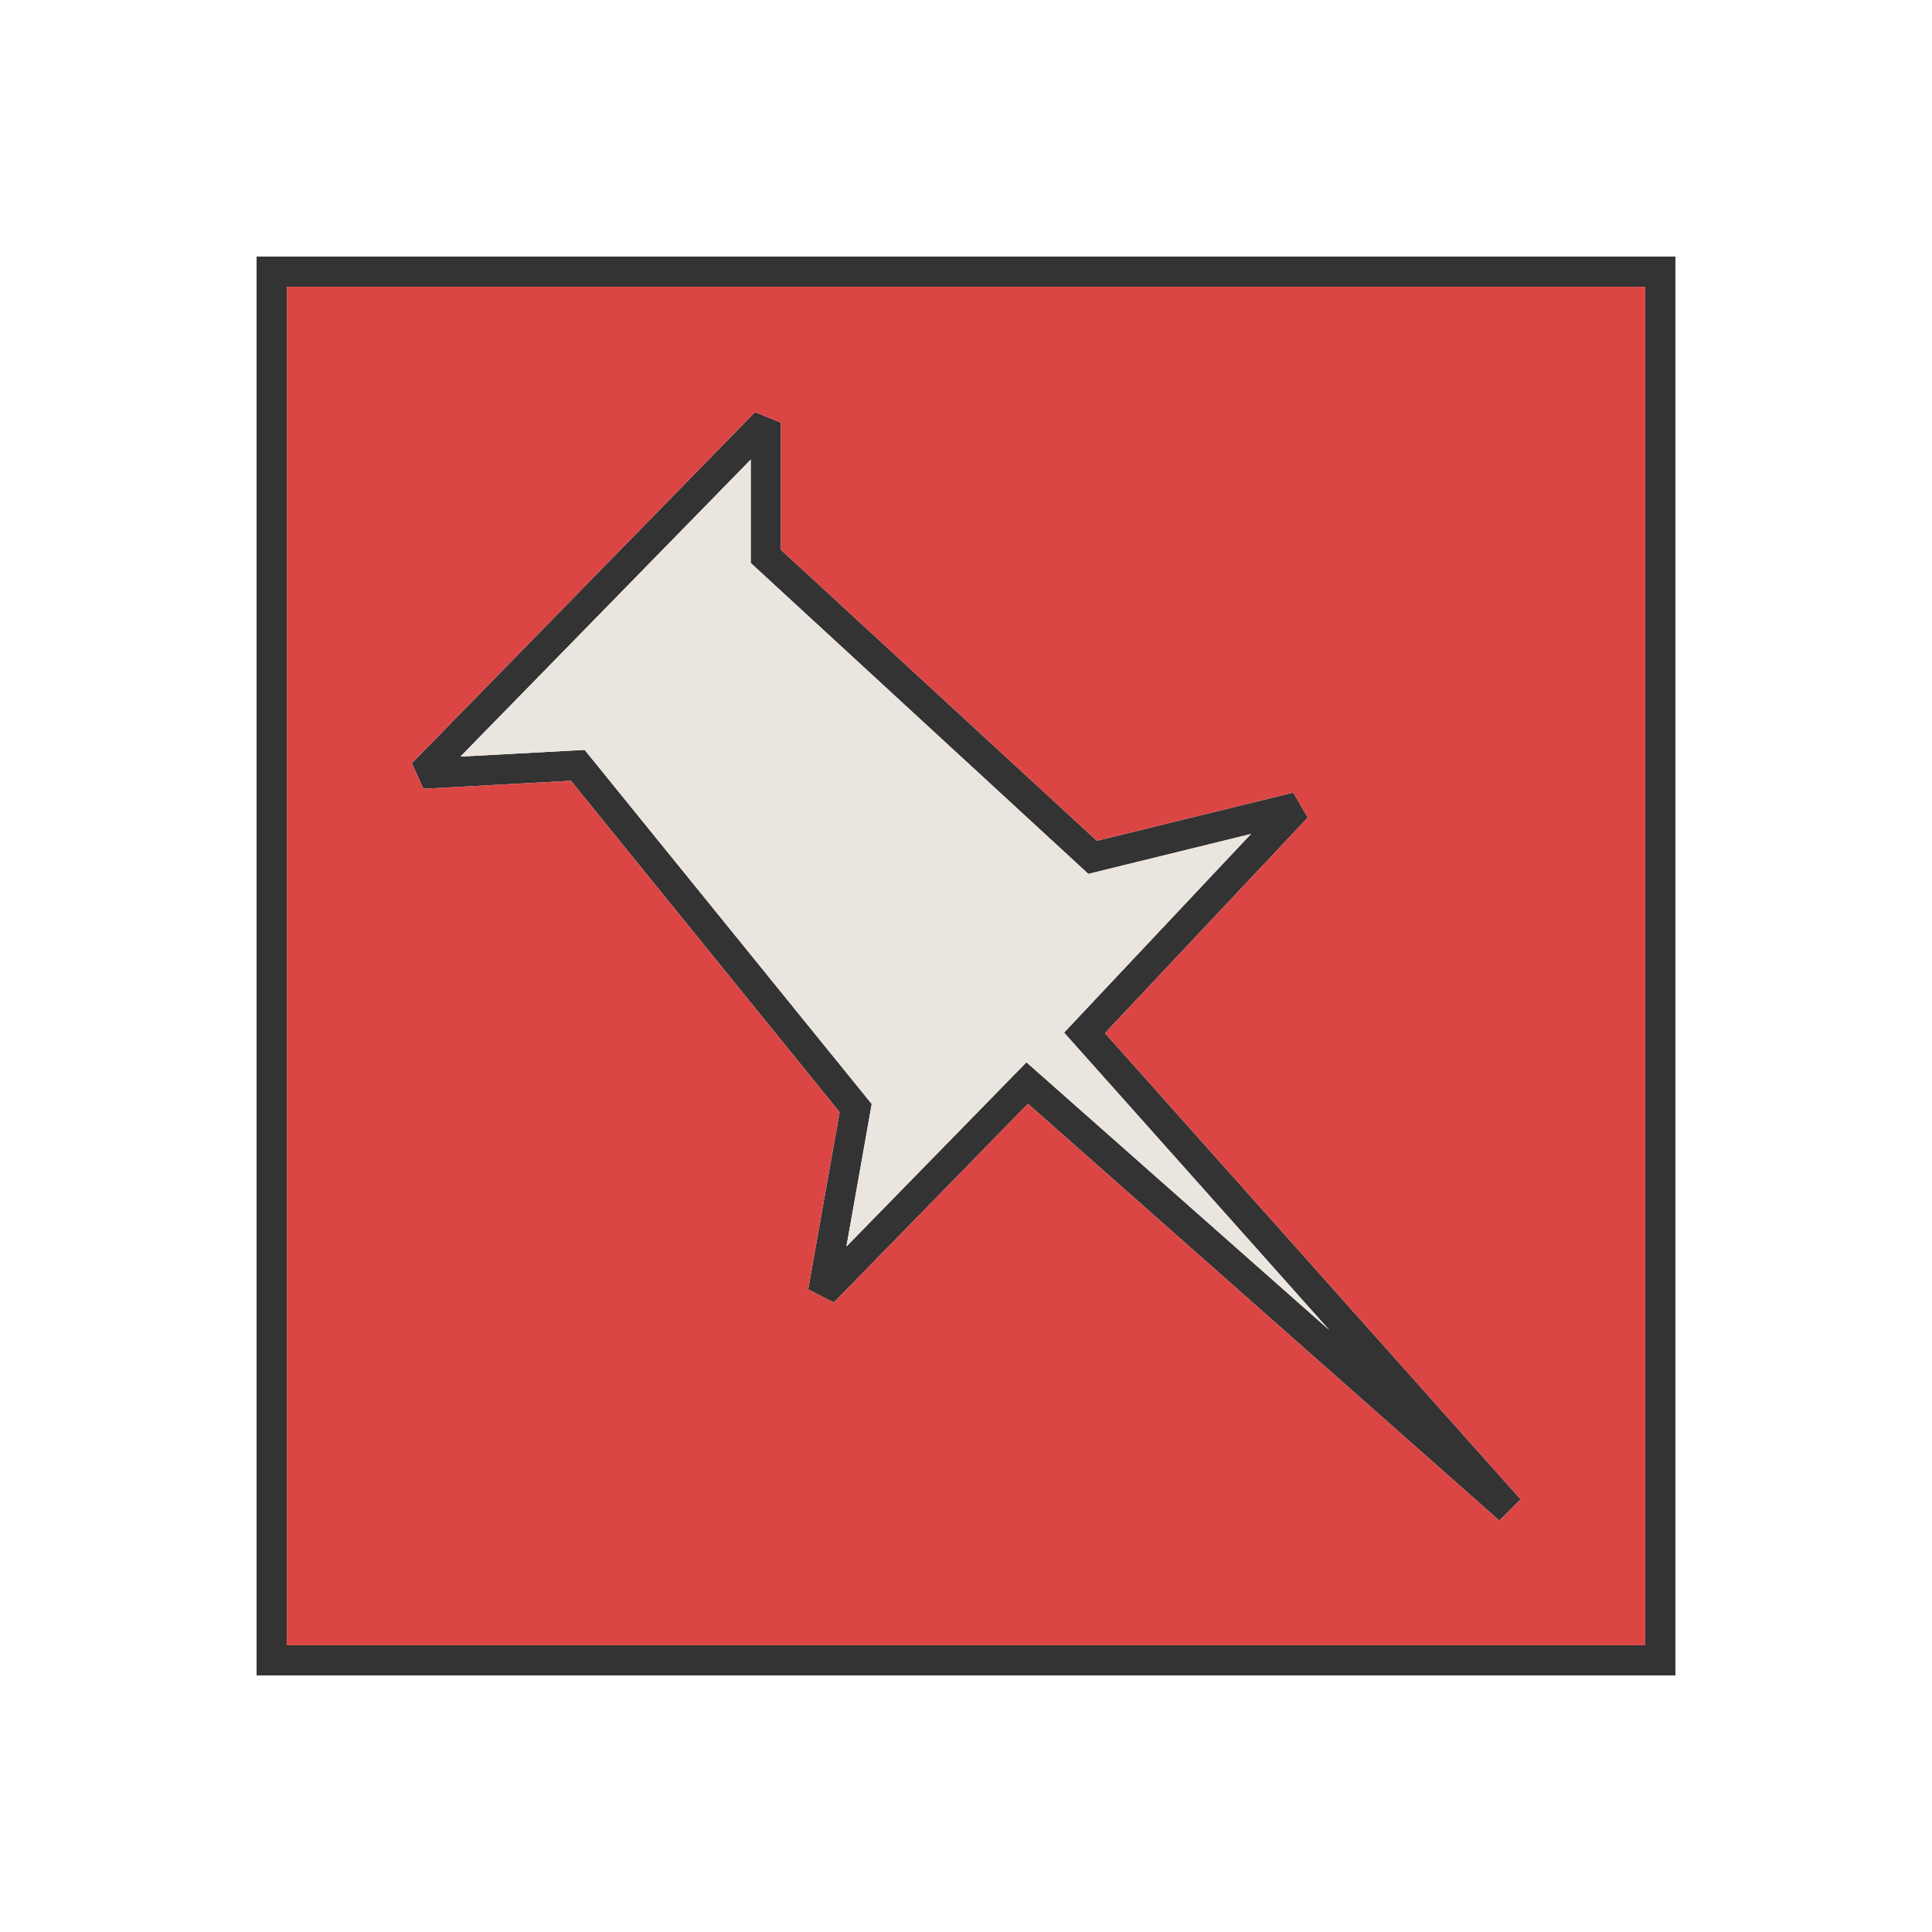 <?xml version="1.0" ?><!DOCTYPE svg  PUBLIC '-//W3C//DTD SVG 1.1//EN'  'http://www.w3.org/Graphics/SVG/1.1/DTD/svg11.dtd'><svg height="2048px" style="shape-rendering:geometricPrecision; text-rendering:geometricPrecision; image-rendering:optimizeQuality; fill-rule:evenodd; clip-rule:evenodd" viewBox="0 0 2048 2048" width="2048px" xml:space="preserve" xmlns="http://www.w3.org/2000/svg" xmlns:xlink="http://www.w3.org/1999/xlink"><defs><style type="text/css">
   <![CDATA[
    .fil3 {fill:none}
    .fil1 {fill:#DB4645}
    .fil2 {fill:#EBE5DF}
    .fil0 {fill:#333333;fill-rule:nonzero}
   ]]>
  </style></defs><g id="Layer_x0020_1"><g id="_508616336"><path class="fil0" d="M1138.01 1083.94l188.08 -199.898 -164.08 40.27 -8.333 2.046 -6.292 -5.796 -346.385 -319.004 -5.189 -4.778 0 -6.972 0 -102.615 -307.762 314.853 123.636 -6.674 8.07 -0.435 5.117 6.311 294.564 363.311 4.636 5.717 -1.26 7.095 -25.577 143.986 180.209 -184.42 10.623 -10.872 11.378 10.059 309.75 273.884 -271.498 -304.504 -9.719 -10.9 10.032 -10.662zm248.306 -217.324l-215.026 228.536 440.651 494.221 -22.5 22.563 -499.745 -441.879 -205.825 210.634 -27.188 -13.874 33.368 -187.853 -284.81 -351.281 -156.426 8.445 -12.25 -27.063 363.811 -372.192 27.438 11.125 0 134.839 334.904 308.431 208.161 -51.089 15.437 26.437z" id="_508616096"/><path class="fil0" d="M287.999 272l1472 0 16 0 0 16 0 1472 0 16 -16 0 -1472 0 -16 0 0 -16 0 -1472 0 -16 16 0zm1456 32.001l-1440 0 0 1440 1440 0 0 -1440z" id="_508616072"/></g><path class="fil1" d="M1744 304.001l-1440 0 0 1440 1440 0 0 -1440zm-581.284 587.268l208.161 -51.089 15.437 26.437 -215.026 228.536 440.651 494.221 -22.5 22.563 -499.745 -441.879 -205.825 210.634 -27.188 -13.874 33.368 -187.853 -284.81 -351.281 -156.426 8.445 -12.25 -27.063 363.811 -372.192 27.438 11.125 0 134.839 334.904 308.431z"/><polygon class="fil2" points="1147.38,920.563 800.999,601.558 795.811,596.781 795.811,589.809 795.811,487.193 488.048,802.046 611.684,795.371 619.754,794.937 624.871,801.247 919.435,1164.56 924.07,1170.27 922.81,1177.37 897.233,1321.36 1077.44,1136.94 1088.07,1126.06 1099.44,1136.12 1409.19,1410.01 1137.7,1105.5 1127.98,1094.6 1138.01,1083.94 1326.09,884.043 1162.01,924.313 1153.68,926.358 "/></g><rect class="fil3" height="2048" width="2048"/></svg>